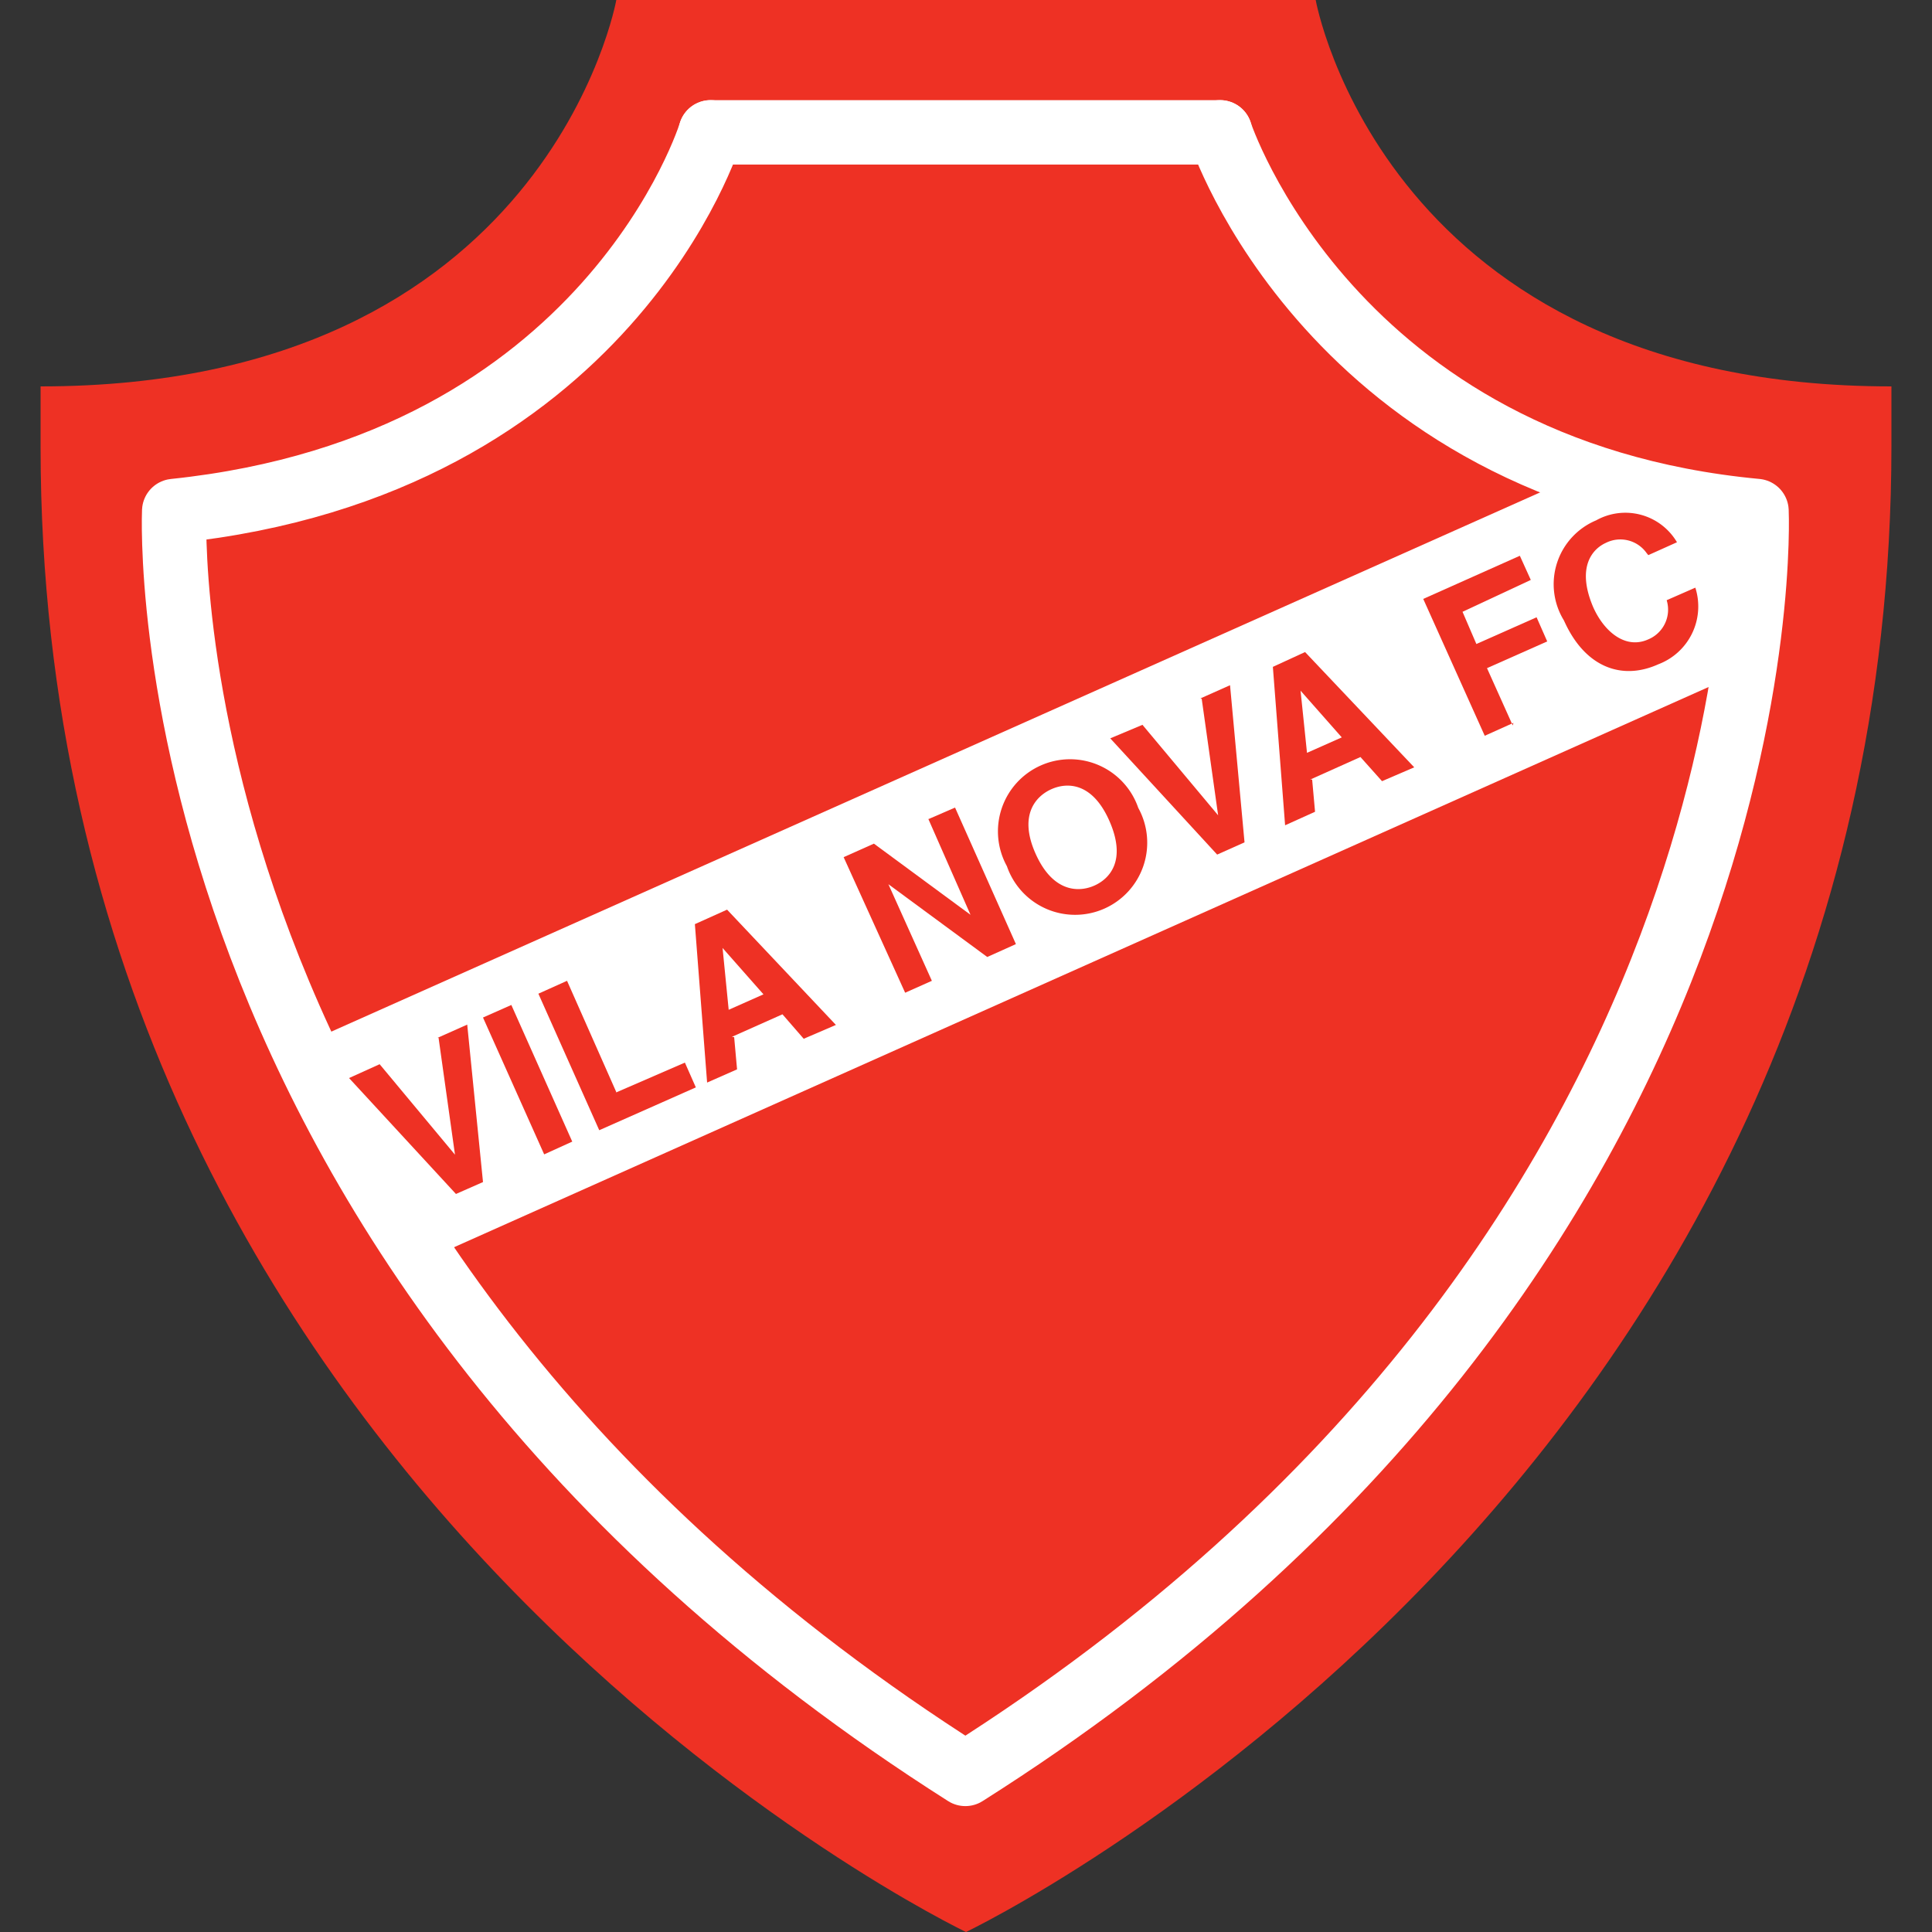 <?xml version="1.0" encoding="iso-8859-1"?>
<svg xmlns="http://www.w3.org/2000/svg" width="60" height="60" viewBox="0 0 60 60"><rect x="0" y="0" width="60" height="60" fill="#333333" stroke="none"/><defs><style>.cls-1{fill:#ee3124;}.cls-1,.cls-2{fill-rule:evenodd;}.cls-2{fill:#fff;}.cls-3{fill:none;stroke:#fff;stroke-linecap:round;stroke-linejoin:round;stroke-width:2px;}</style></defs><g id="vilanova"><g id="surface1"><path class="cls-1" d="M40.86,0S43,12,58.74,12v1.84C58.74,46.3,30,60,30,60S1.26,46.3,1.26,13.87V12C17,12,19.14,0,19.14,0H40.86"/><path class="cls-2" d="M54.4,16.47l-.16,4.34L12.63,39.39l-3.13-7L49,14.77l5.41,1.7"/><path class="cls-3" d="M37.89,4.11s3.43,10.52,16.66,11.76c0,0,1.06,23-24.57,39.22C4.36,38.82,5.41,15.87,5.41,15.87,18.92,14.46,22.07,4.11,22.07,4.11"/><path class="cls-3" d="M22.07,4.11H37.89"/><path class="cls-1" d="M13.59,32.23l.92-.41L15,36.71l-.84.37-3.32-3.6.95-.43,2.34,2.81h0l-.51-3.63"/><path class="cls-1" d="M17.78,35.45l-.88.4L15,31.6l.88-.39,1.89,4.24"/><path class="cls-1" d="M19.15,33.92,21.27,33l.34.77-3,1.33-1.89-4.24.89-.4,1.54,3.48"/><path class="cls-1" d="M22.44,29.44h0l1.27,1.44-1.08.48Zm.29,2.76,1.57-.7.66.76,1-.43-3.38-3.58-1,.45.38,4.92.93-.41-.09-1"/><path class="cls-1" d="M28.83,25.44l.83-.36,1.89,4.24-.89.4-3.07-2.26h0l1.35,3-.83.37L26.2,26.62l.94-.42,3,2.21h0l-1.32-3"/><path class="cls-1" d="M32.16,26.51c-.53-1.19,0-1.78.49-2s1.28-.22,1.81,1,0,1.79-.49,2S32.69,27.7,32.16,26.51Zm-.89.39a2.24,2.24,0,1,0,4.08-1.81,2.24,2.24,0,1,0-4.08,1.81"/><path class="cls-1" d="M37.28,21.69l.92-.41.45,4.88-.85.38-3.32-3.61,1-.42,2.35,2.81h0l-.51-3.62"/><path class="cls-1" d="M40.39,21.45h0l1.28,1.45-1.08.48Zm.3,2.76,1.56-.7.67.75,1-.43-3.39-3.58-1,.46.38,4.92.93-.42-.09-1"/><path class="cls-1" d="M47,22.45l-.89.4L44.2,18.6l3-1.34.34.75L45.42,19l.43,1,1.87-.83.33.75-1.87.83.8,1.78"/><path class="cls-1" d="M51.14,17.18a1,1,0,0,0-1.27-.32c-.42.19-.92.76-.39,2,.34.76,1,1.31,1.7,1a1,1,0,0,0,.58-1.22l.89-.39a1.92,1.92,0,0,1-1.15,2.38c-1.13.51-2.28.1-2.93-1.36a2.15,2.15,0,0,1,1-3.11,1.86,1.86,0,0,1,2.51.68l-.89.4"/></g></g></svg>